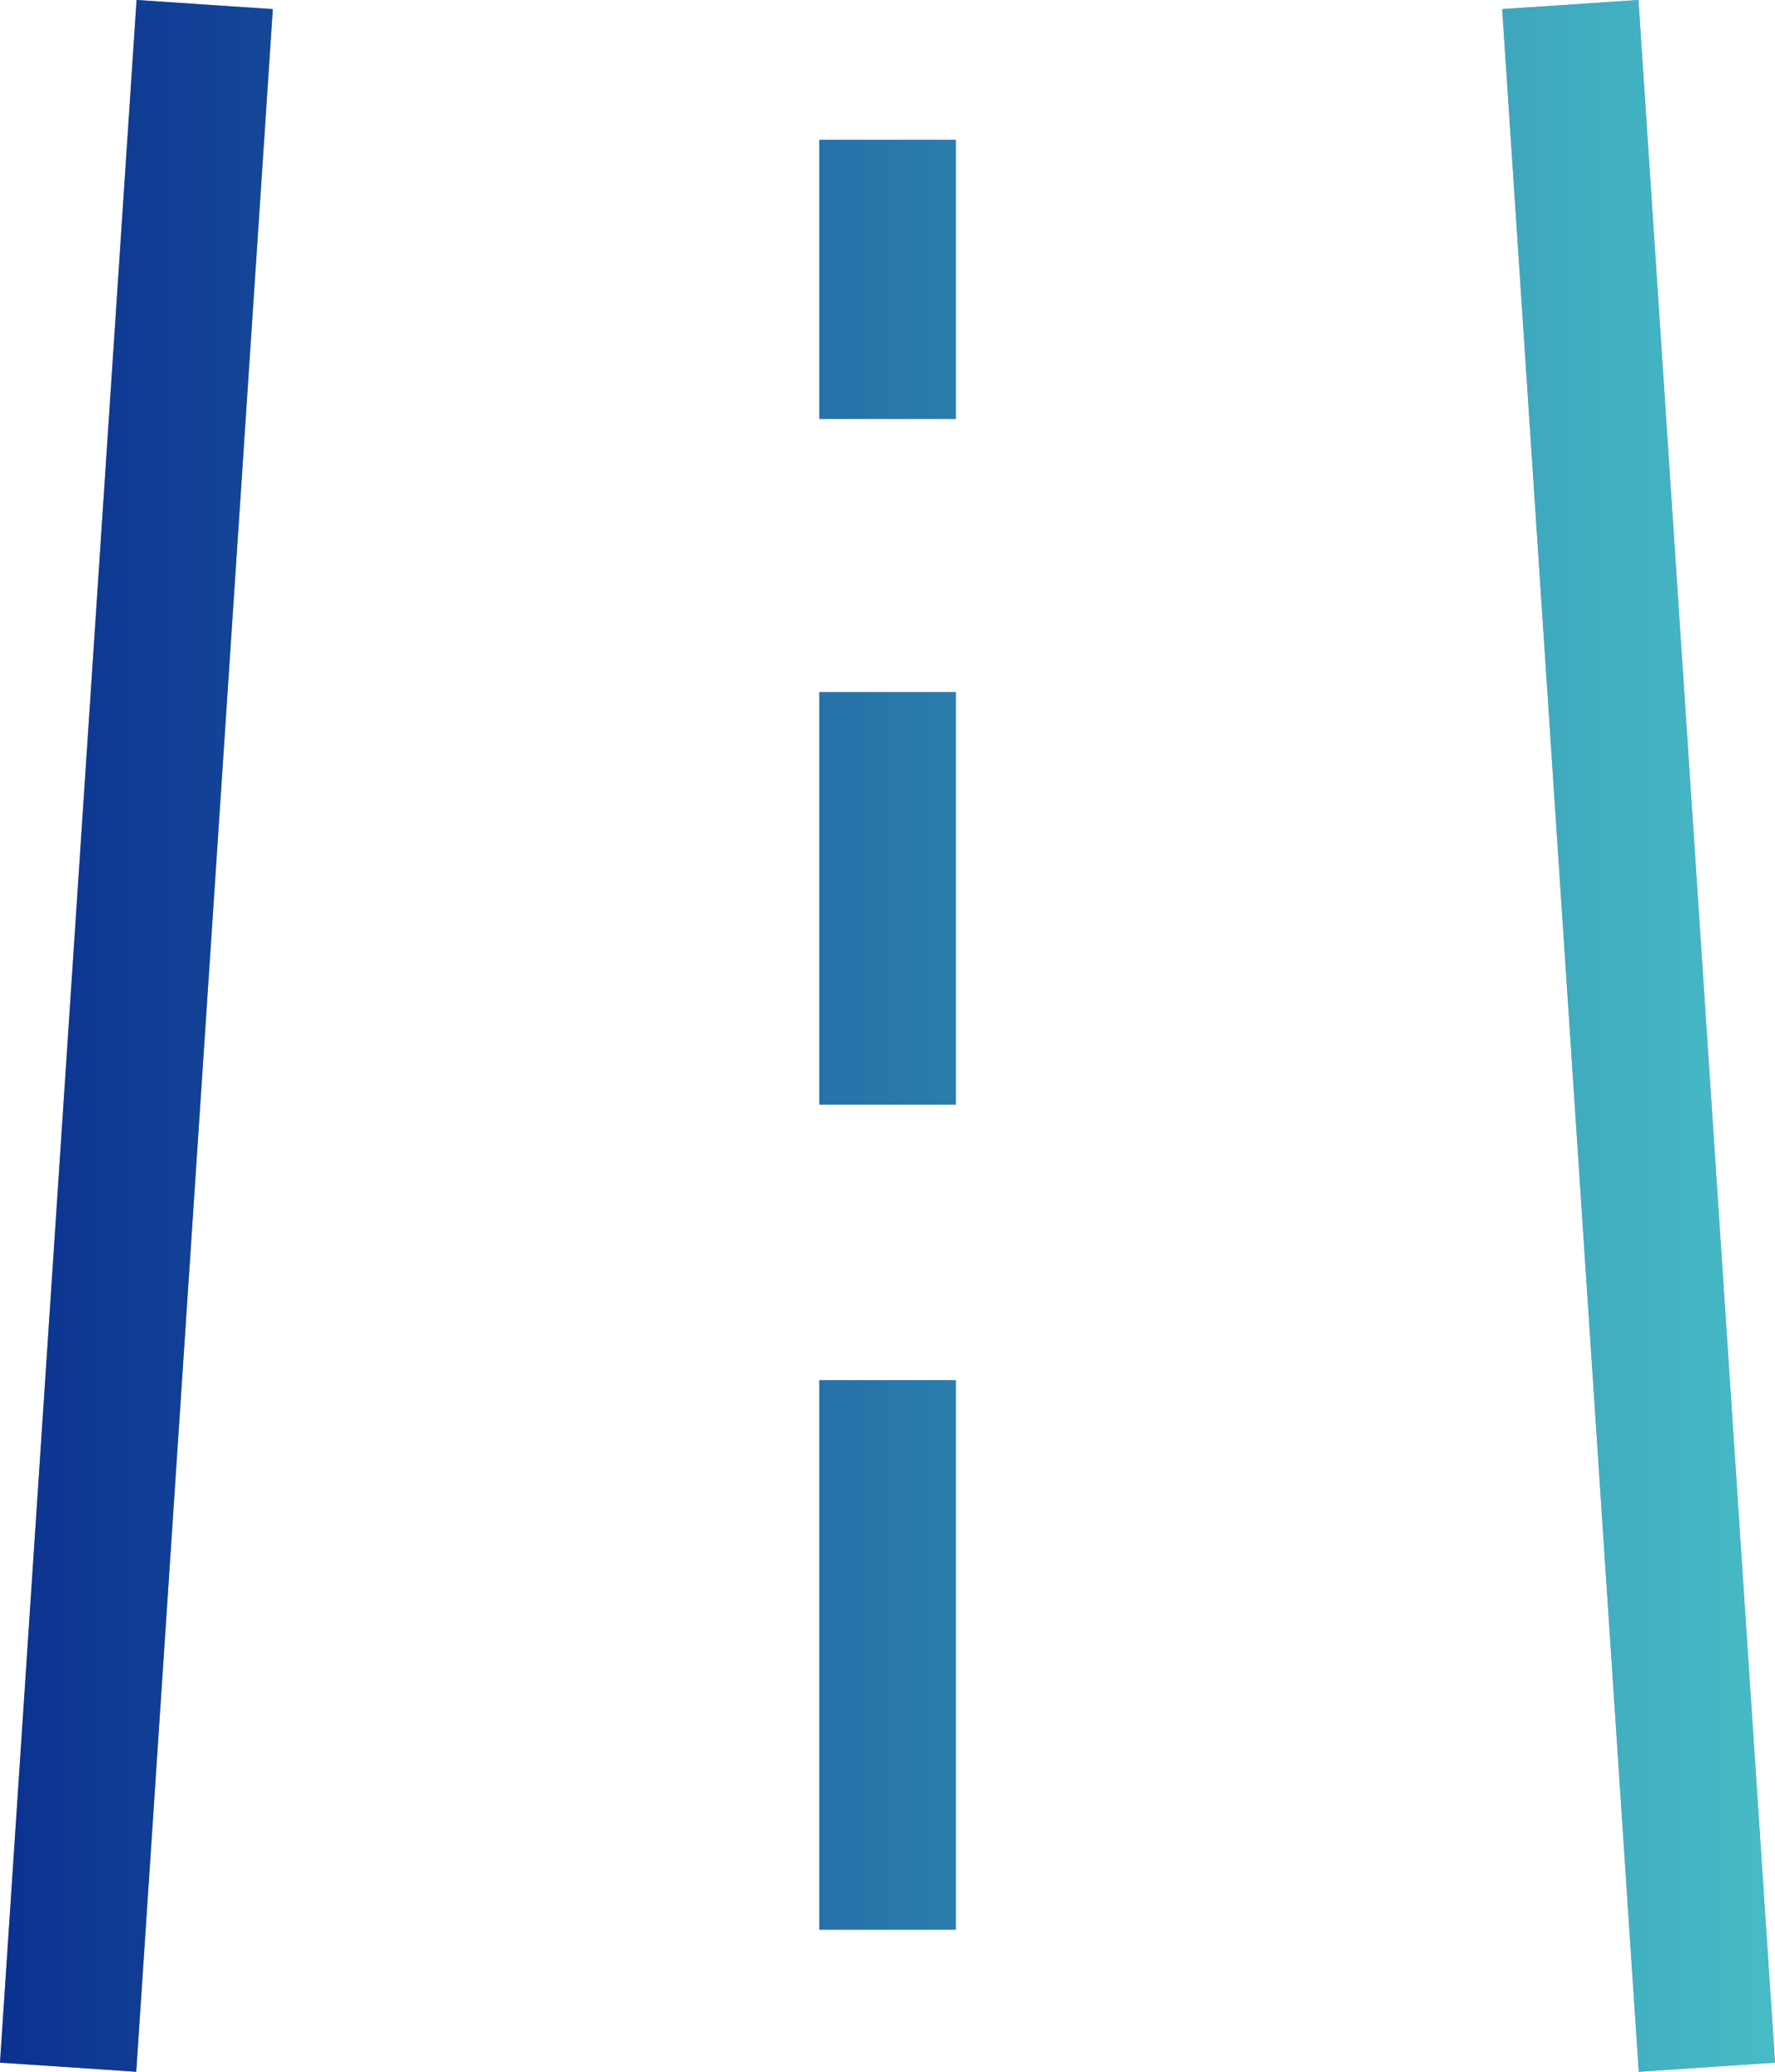 <svg 
 xmlns="http://www.w3.org/2000/svg"
 xmlns:xlink="http://www.w3.org/1999/xlink"
 width="36px" height="42px">
<defs>
<linearGradient id="PSgrad_0" x1="0%" x2="100%" y1="0%" y2="0%">
  <stop offset="0%" stop-color="rgb(11,49,144)" stop-opacity="1" />
  <stop offset="100%" stop-color="rgb(71,188,198)" stop-opacity="1" />
</linearGradient>

</defs>
<path fill-rule="evenodd"  fill="rgb(143, 148, 159)"
 d="M33.230,-0.000 L36.000,41.815 L33.237,42.000 L30.467,0.185 L33.230,-0.000 ZM2.770,-0.000 L5.533,0.185 L2.763,42.000 L-0.000,41.815 L2.770,-0.000 ZM19.386,27.979 L19.386,39.119 L16.616,39.119 L16.616,27.979 L19.386,27.979 ZM19.386,14.031 L19.386,22.394 L16.616,22.394 L16.616,14.031 L19.386,14.031 ZM19.386,2.834 L19.386,8.492 L16.616,8.492 L16.616,2.834 L19.386,2.834 Z"/>
<path fill="url(#PSgrad_0)"
 d="M33.230,-0.000 L36.000,41.815 L33.237,42.000 L30.467,0.185 L33.230,-0.000 ZM2.770,-0.000 L5.533,0.185 L2.763,42.000 L-0.000,41.815 L2.770,-0.000 ZM19.386,27.979 L19.386,39.119 L16.616,39.119 L16.616,27.979 L19.386,27.979 ZM19.386,14.031 L19.386,22.394 L16.616,22.394 L16.616,14.031 L19.386,14.031 ZM19.386,2.834 L19.386,8.492 L16.616,8.492 L16.616,2.834 L19.386,2.834 Z"/>
</svg>